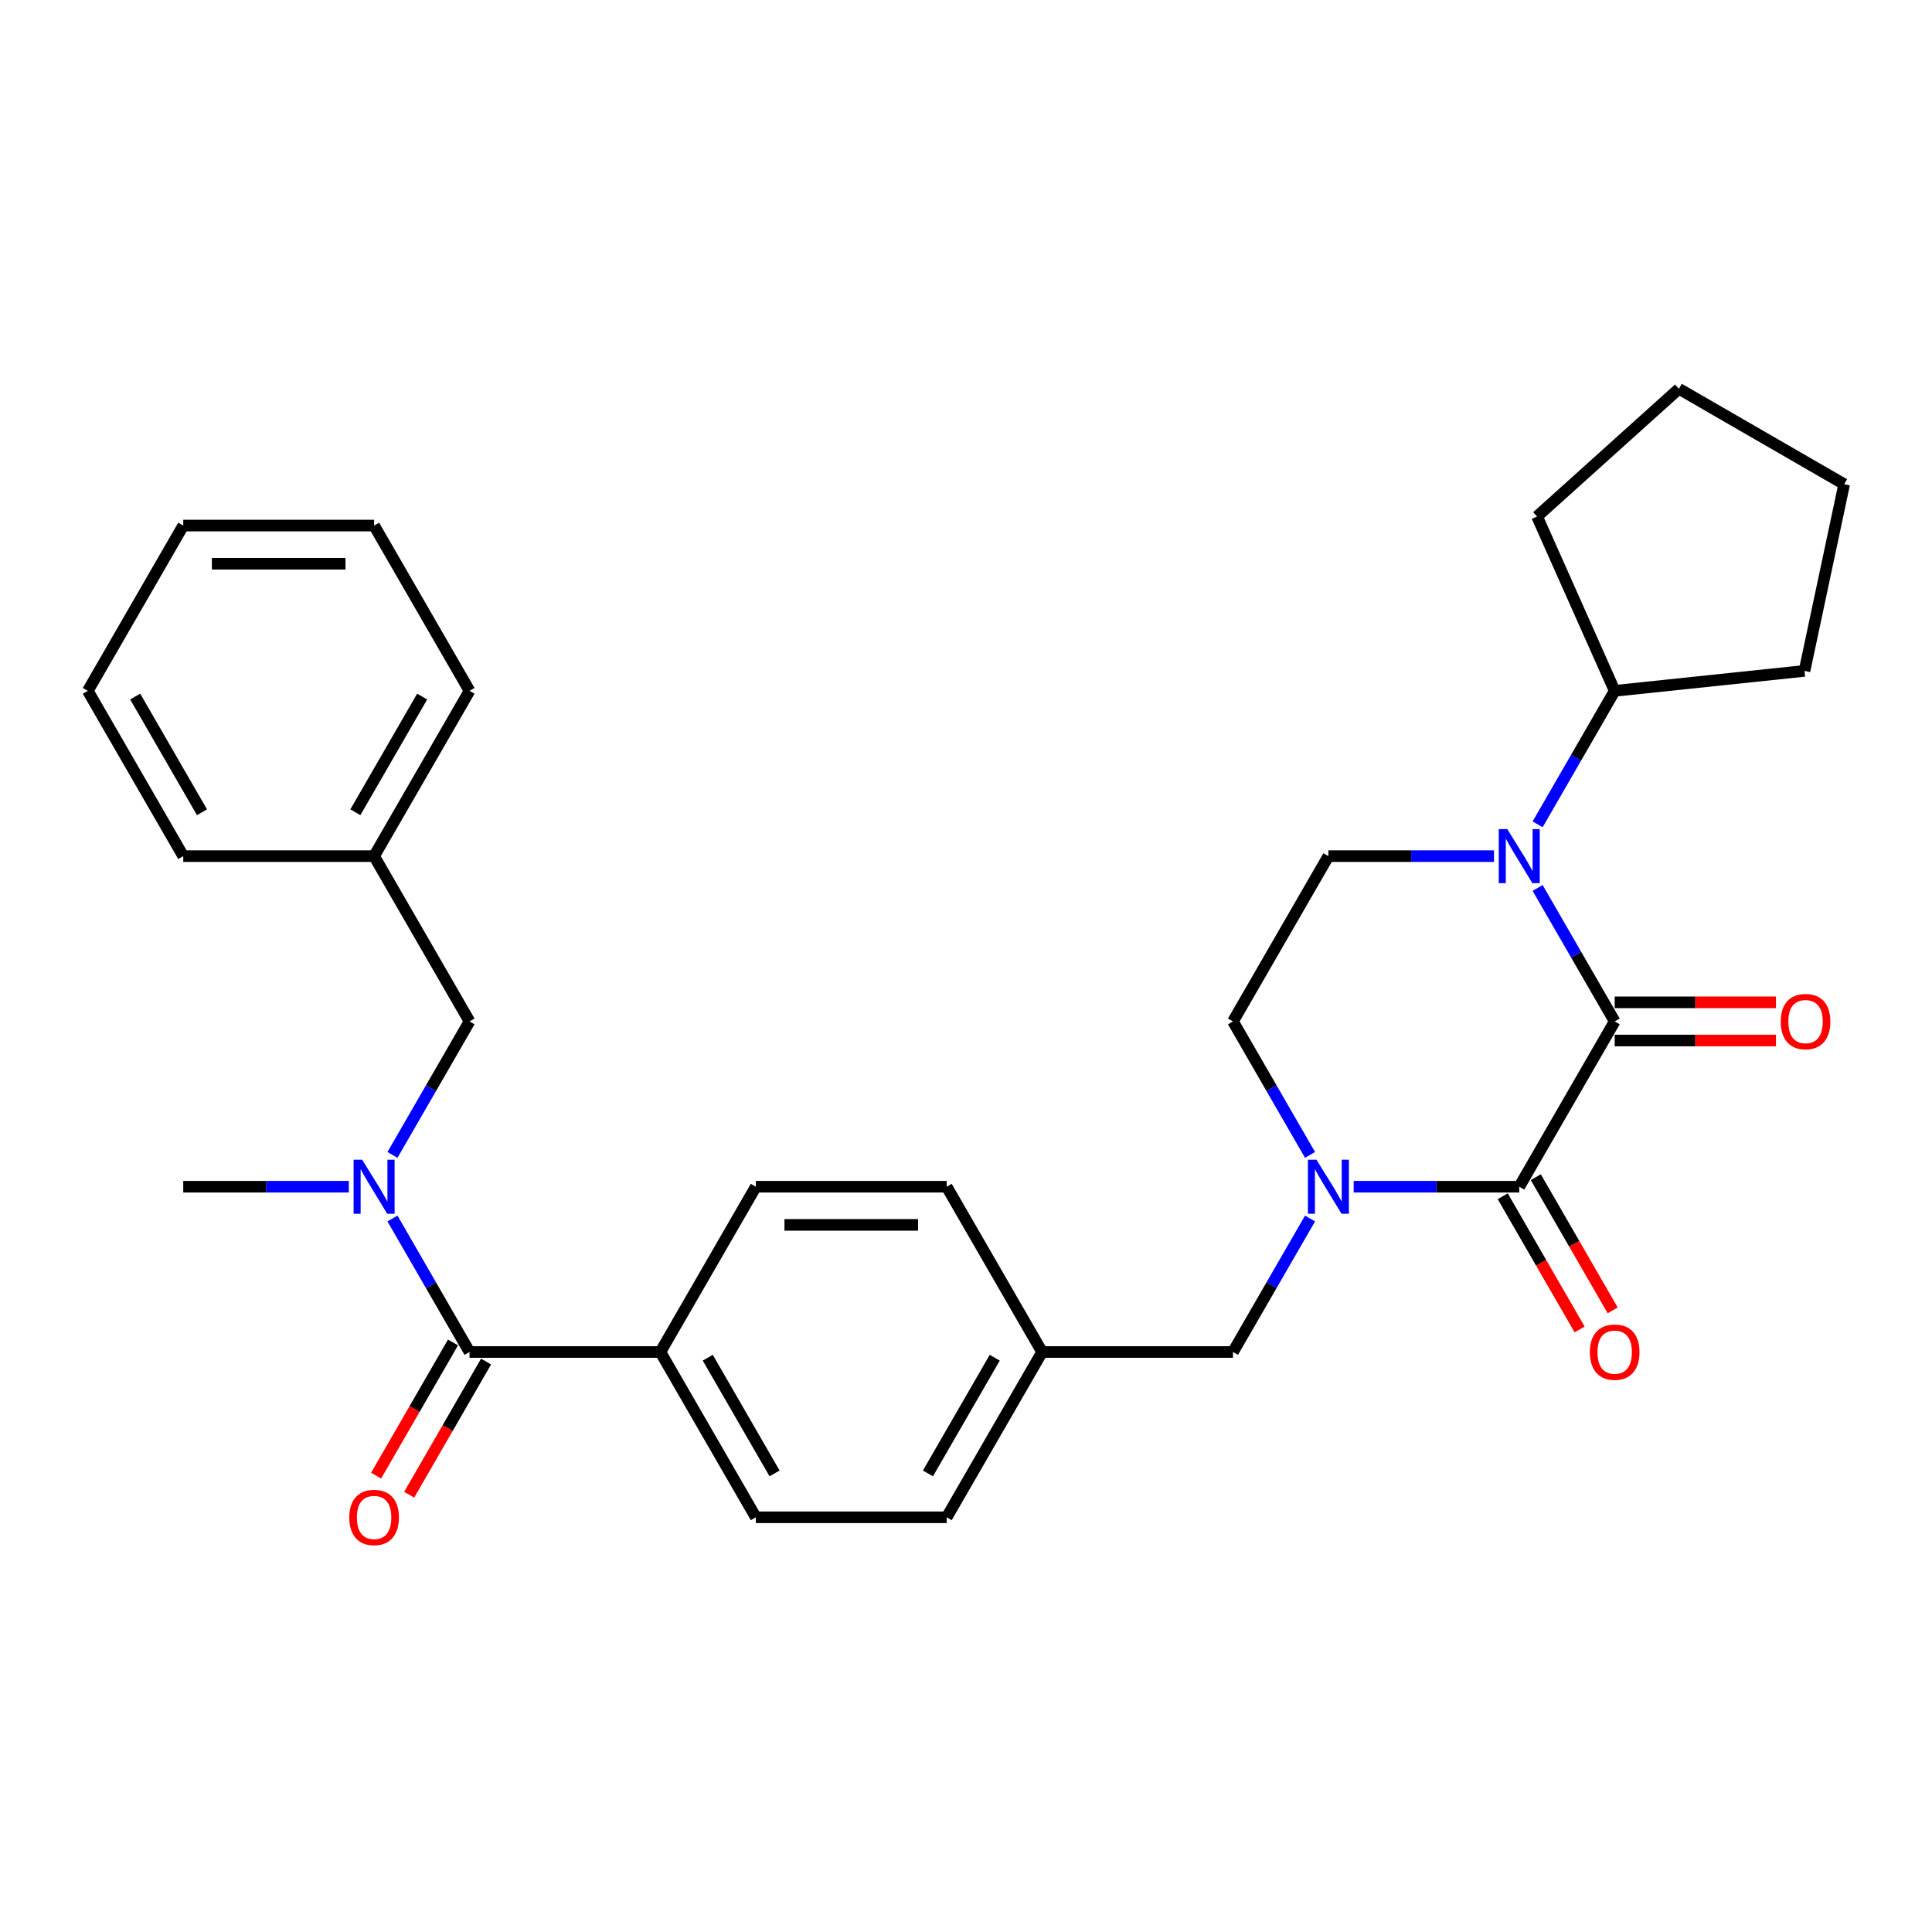 <?xml version='1.0' encoding='iso-8859-1'?>
<svg version='1.1' baseProfile='full'
              xmlns='http://www.w3.org/2000/svg'
                      xmlns:rdkit='http://www.rdkit.org/xml'
                      xmlns:xlink='http://www.w3.org/1999/xlink'
                  xml:space='preserve'
width='1000px' height='1000px' viewBox='0 0 1000 1000'>
<!-- END OF HEADER -->
<rect style='opacity:1.0;fill:#FFFFFF;stroke:none' width='1000' height='1000' x='0' y='0'> </rect>
<path class='bond-0' d='M 835.759,528.689 L 786.365,614.242' style='fill:none;fill-rule:evenodd;stroke:#000000;stroke-width:6px;stroke-linecap:butt;stroke-linejoin:miter;stroke-opacity:1' />
<path class='bond-1' d='M 835.759,528.689 L 815.813,494.142' style='fill:none;fill-rule:evenodd;stroke:#000000;stroke-width:6px;stroke-linecap:butt;stroke-linejoin:miter;stroke-opacity:1' />
<path class='bond-1' d='M 815.813,494.142 L 795.867,459.594' style='fill:none;fill-rule:evenodd;stroke:#0000FF;stroke-width:6px;stroke-linecap:butt;stroke-linejoin:miter;stroke-opacity:1' />
<path class='bond-9' d='M 835.759,538.568 L 877.497,538.568' style='fill:none;fill-rule:evenodd;stroke:#000000;stroke-width:6px;stroke-linecap:butt;stroke-linejoin:miter;stroke-opacity:1' />
<path class='bond-9' d='M 877.497,538.568 L 919.235,538.568' style='fill:none;fill-rule:evenodd;stroke:#FF0000;stroke-width:6px;stroke-linecap:butt;stroke-linejoin:miter;stroke-opacity:1' />
<path class='bond-9' d='M 835.759,518.81 L 877.497,518.81' style='fill:none;fill-rule:evenodd;stroke:#000000;stroke-width:6px;stroke-linecap:butt;stroke-linejoin:miter;stroke-opacity:1' />
<path class='bond-9' d='M 877.497,518.81 L 919.235,518.81' style='fill:none;fill-rule:evenodd;stroke:#FF0000;stroke-width:6px;stroke-linecap:butt;stroke-linejoin:miter;stroke-opacity:1' />
<path class='bond-2' d='M 786.365,614.242 L 743.511,614.242' style='fill:none;fill-rule:evenodd;stroke:#000000;stroke-width:6px;stroke-linecap:butt;stroke-linejoin:miter;stroke-opacity:1' />
<path class='bond-2' d='M 743.511,614.242 L 700.657,614.242' style='fill:none;fill-rule:evenodd;stroke:#0000FF;stroke-width:6px;stroke-linecap:butt;stroke-linejoin:miter;stroke-opacity:1' />
<path class='bond-10' d='M 777.81,619.182 L 797.71,653.65' style='fill:none;fill-rule:evenodd;stroke:#000000;stroke-width:6px;stroke-linecap:butt;stroke-linejoin:miter;stroke-opacity:1' />
<path class='bond-10' d='M 797.71,653.65 L 817.611,688.118' style='fill:none;fill-rule:evenodd;stroke:#FF0000;stroke-width:6px;stroke-linecap:butt;stroke-linejoin:miter;stroke-opacity:1' />
<path class='bond-10' d='M 794.921,609.303 L 814.821,643.771' style='fill:none;fill-rule:evenodd;stroke:#000000;stroke-width:6px;stroke-linecap:butt;stroke-linejoin:miter;stroke-opacity:1' />
<path class='bond-10' d='M 814.821,643.771 L 834.721,678.24' style='fill:none;fill-rule:evenodd;stroke:#FF0000;stroke-width:6px;stroke-linecap:butt;stroke-linejoin:miter;stroke-opacity:1' />
<path class='bond-5' d='M 773.286,443.136 L 730.431,443.136' style='fill:none;fill-rule:evenodd;stroke:#0000FF;stroke-width:6px;stroke-linecap:butt;stroke-linejoin:miter;stroke-opacity:1' />
<path class='bond-5' d='M 730.431,443.136 L 687.577,443.136' style='fill:none;fill-rule:evenodd;stroke:#000000;stroke-width:6px;stroke-linecap:butt;stroke-linejoin:miter;stroke-opacity:1' />
<path class='bond-12' d='M 795.867,426.678 L 815.813,392.131' style='fill:none;fill-rule:evenodd;stroke:#0000FF;stroke-width:6px;stroke-linecap:butt;stroke-linejoin:miter;stroke-opacity:1' />
<path class='bond-12' d='M 815.813,392.131 L 835.759,357.583' style='fill:none;fill-rule:evenodd;stroke:#000000;stroke-width:6px;stroke-linecap:butt;stroke-linejoin:miter;stroke-opacity:1' />
<path class='bond-7' d='M 678.075,630.7 L 658.129,665.248' style='fill:none;fill-rule:evenodd;stroke:#0000FF;stroke-width:6px;stroke-linecap:butt;stroke-linejoin:miter;stroke-opacity:1' />
<path class='bond-7' d='M 658.129,665.248 L 638.183,699.795' style='fill:none;fill-rule:evenodd;stroke:#000000;stroke-width:6px;stroke-linecap:butt;stroke-linejoin:miter;stroke-opacity:1' />
<path class='bond-30' d='M 678.075,597.784 L 658.129,563.237' style='fill:none;fill-rule:evenodd;stroke:#0000FF;stroke-width:6px;stroke-linecap:butt;stroke-linejoin:miter;stroke-opacity:1' />
<path class='bond-30' d='M 658.129,563.237 L 638.183,528.689' style='fill:none;fill-rule:evenodd;stroke:#000000;stroke-width:6px;stroke-linecap:butt;stroke-linejoin:miter;stroke-opacity:1' />
<path class='bond-3' d='M 243.031,699.795 L 341.819,699.795' style='fill:none;fill-rule:evenodd;stroke:#000000;stroke-width:6px;stroke-linecap:butt;stroke-linejoin:miter;stroke-opacity:1' />
<path class='bond-4' d='M 243.031,699.795 L 223.085,665.248' style='fill:none;fill-rule:evenodd;stroke:#000000;stroke-width:6px;stroke-linecap:butt;stroke-linejoin:miter;stroke-opacity:1' />
<path class='bond-4' d='M 223.085,665.248 L 203.139,630.7' style='fill:none;fill-rule:evenodd;stroke:#0000FF;stroke-width:6px;stroke-linecap:butt;stroke-linejoin:miter;stroke-opacity:1' />
<path class='bond-13' d='M 234.475,694.856 L 214.575,729.324' style='fill:none;fill-rule:evenodd;stroke:#000000;stroke-width:6px;stroke-linecap:butt;stroke-linejoin:miter;stroke-opacity:1' />
<path class='bond-13' d='M 214.575,729.324 L 194.675,763.793' style='fill:none;fill-rule:evenodd;stroke:#FF0000;stroke-width:6px;stroke-linecap:butt;stroke-linejoin:miter;stroke-opacity:1' />
<path class='bond-13' d='M 251.586,704.735 L 231.686,739.203' style='fill:none;fill-rule:evenodd;stroke:#000000;stroke-width:6px;stroke-linecap:butt;stroke-linejoin:miter;stroke-opacity:1' />
<path class='bond-13' d='M 231.686,739.203 L 211.785,773.671' style='fill:none;fill-rule:evenodd;stroke:#FF0000;stroke-width:6px;stroke-linecap:butt;stroke-linejoin:miter;stroke-opacity:1' />
<path class='bond-11' d='M 203.139,597.784 L 223.085,563.237' style='fill:none;fill-rule:evenodd;stroke:#0000FF;stroke-width:6px;stroke-linecap:butt;stroke-linejoin:miter;stroke-opacity:1' />
<path class='bond-11' d='M 223.085,563.237 L 243.031,528.689' style='fill:none;fill-rule:evenodd;stroke:#000000;stroke-width:6px;stroke-linecap:butt;stroke-linejoin:miter;stroke-opacity:1' />
<path class='bond-20' d='M 180.557,614.242 L 137.703,614.242' style='fill:none;fill-rule:evenodd;stroke:#0000FF;stroke-width:6px;stroke-linecap:butt;stroke-linejoin:miter;stroke-opacity:1' />
<path class='bond-20' d='M 137.703,614.242 L 94.849,614.242' style='fill:none;fill-rule:evenodd;stroke:#000000;stroke-width:6px;stroke-linecap:butt;stroke-linejoin:miter;stroke-opacity:1' />
<path class='bond-6' d='M 687.577,443.136 L 638.183,528.689' style='fill:none;fill-rule:evenodd;stroke:#000000;stroke-width:6px;stroke-linecap:butt;stroke-linejoin:miter;stroke-opacity:1' />
<path class='bond-16' d='M 638.183,699.795 L 539.395,699.795' style='fill:none;fill-rule:evenodd;stroke:#000000;stroke-width:6px;stroke-linecap:butt;stroke-linejoin:miter;stroke-opacity:1' />
<path class='bond-8' d='M 341.819,699.795 L 391.213,785.348' style='fill:none;fill-rule:evenodd;stroke:#000000;stroke-width:6px;stroke-linecap:butt;stroke-linejoin:miter;stroke-opacity:1' />
<path class='bond-8' d='M 366.339,702.749 L 400.914,762.636' style='fill:none;fill-rule:evenodd;stroke:#000000;stroke-width:6px;stroke-linecap:butt;stroke-linejoin:miter;stroke-opacity:1' />
<path class='bond-32' d='M 341.819,699.795 L 391.213,614.242' style='fill:none;fill-rule:evenodd;stroke:#000000;stroke-width:6px;stroke-linecap:butt;stroke-linejoin:miter;stroke-opacity:1' />
<path class='bond-17' d='M 243.031,528.689 L 193.637,443.136' style='fill:none;fill-rule:evenodd;stroke:#000000;stroke-width:6px;stroke-linecap:butt;stroke-linejoin:miter;stroke-opacity:1' />
<path class='bond-21' d='M 835.759,357.583 L 795.579,267.336' style='fill:none;fill-rule:evenodd;stroke:#000000;stroke-width:6px;stroke-linecap:butt;stroke-linejoin:miter;stroke-opacity:1' />
<path class='bond-22' d='M 835.759,357.583 L 934.006,347.257' style='fill:none;fill-rule:evenodd;stroke:#000000;stroke-width:6px;stroke-linecap:butt;stroke-linejoin:miter;stroke-opacity:1' />
<path class='bond-14' d='M 391.213,785.348 L 490.001,785.348' style='fill:none;fill-rule:evenodd;stroke:#000000;stroke-width:6px;stroke-linecap:butt;stroke-linejoin:miter;stroke-opacity:1' />
<path class='bond-15' d='M 391.213,614.242 L 490.001,614.242' style='fill:none;fill-rule:evenodd;stroke:#000000;stroke-width:6px;stroke-linecap:butt;stroke-linejoin:miter;stroke-opacity:1' />
<path class='bond-15' d='M 406.031,634 L 475.183,634' style='fill:none;fill-rule:evenodd;stroke:#000000;stroke-width:6px;stroke-linecap:butt;stroke-linejoin:miter;stroke-opacity:1' />
<path class='bond-18' d='M 539.395,699.795 L 490.001,614.242' style='fill:none;fill-rule:evenodd;stroke:#000000;stroke-width:6px;stroke-linecap:butt;stroke-linejoin:miter;stroke-opacity:1' />
<path class='bond-19' d='M 539.395,699.795 L 490.001,785.348' style='fill:none;fill-rule:evenodd;stroke:#000000;stroke-width:6px;stroke-linecap:butt;stroke-linejoin:miter;stroke-opacity:1' />
<path class='bond-19' d='M 514.875,702.749 L 480.299,762.636' style='fill:none;fill-rule:evenodd;stroke:#000000;stroke-width:6px;stroke-linecap:butt;stroke-linejoin:miter;stroke-opacity:1' />
<path class='bond-23' d='M 193.637,443.136 L 243.031,357.583' style='fill:none;fill-rule:evenodd;stroke:#000000;stroke-width:6px;stroke-linecap:butt;stroke-linejoin:miter;stroke-opacity:1' />
<path class='bond-23' d='M 183.935,420.424 L 218.511,360.537' style='fill:none;fill-rule:evenodd;stroke:#000000;stroke-width:6px;stroke-linecap:butt;stroke-linejoin:miter;stroke-opacity:1' />
<path class='bond-24' d='M 193.637,443.136 L 94.849,443.136' style='fill:none;fill-rule:evenodd;stroke:#000000;stroke-width:6px;stroke-linecap:butt;stroke-linejoin:miter;stroke-opacity:1' />
<path class='bond-26' d='M 795.579,267.336 L 868.992,201.234' style='fill:none;fill-rule:evenodd;stroke:#000000;stroke-width:6px;stroke-linecap:butt;stroke-linejoin:miter;stroke-opacity:1' />
<path class='bond-25' d='M 934.006,347.257 L 954.545,250.628' style='fill:none;fill-rule:evenodd;stroke:#000000;stroke-width:6px;stroke-linecap:butt;stroke-linejoin:miter;stroke-opacity:1' />
<path class='bond-28' d='M 243.031,357.583 L 193.637,272.03' style='fill:none;fill-rule:evenodd;stroke:#000000;stroke-width:6px;stroke-linecap:butt;stroke-linejoin:miter;stroke-opacity:1' />
<path class='bond-27' d='M 94.849,443.136 L 45.455,357.583' style='fill:none;fill-rule:evenodd;stroke:#000000;stroke-width:6px;stroke-linecap:butt;stroke-linejoin:miter;stroke-opacity:1' />
<path class='bond-27' d='M 104.55,420.424 L 69.974,360.537' style='fill:none;fill-rule:evenodd;stroke:#000000;stroke-width:6px;stroke-linecap:butt;stroke-linejoin:miter;stroke-opacity:1' />
<path class='bond-31' d='M 954.545,250.628 L 868.992,201.234' style='fill:none;fill-rule:evenodd;stroke:#000000;stroke-width:6px;stroke-linecap:butt;stroke-linejoin:miter;stroke-opacity:1' />
<path class='bond-29' d='M 45.455,357.583 L 94.849,272.03' style='fill:none;fill-rule:evenodd;stroke:#000000;stroke-width:6px;stroke-linecap:butt;stroke-linejoin:miter;stroke-opacity:1' />
<path class='bond-33' d='M 193.637,272.03 L 94.849,272.03' style='fill:none;fill-rule:evenodd;stroke:#000000;stroke-width:6px;stroke-linecap:butt;stroke-linejoin:miter;stroke-opacity:1' />
<path class='bond-33' d='M 178.818,291.788 L 109.667,291.788' style='fill:none;fill-rule:evenodd;stroke:#000000;stroke-width:6px;stroke-linecap:butt;stroke-linejoin:miter;stroke-opacity:1' />
<path  class='atom-2' d='M 780.181 429.148
L 789.349 443.966
Q 790.258 445.428, 791.72 448.076
Q 793.182 450.723, 793.261 450.881
L 793.261 429.148
L 796.975 429.148
L 796.975 457.125
L 793.142 457.125
L 783.303 440.923
Q 782.157 439.027, 780.932 436.853
Q 779.746 434.68, 779.391 434.008
L 779.391 457.125
L 775.755 457.125
L 775.755 429.148
L 780.181 429.148
' fill='#0000FF'/>
<path  class='atom-3' d='M 681.393 600.254
L 690.561 615.072
Q 691.469 616.534, 692.931 619.182
Q 694.394 621.829, 694.473 621.987
L 694.473 600.254
L 698.187 600.254
L 698.187 628.231
L 694.354 628.231
L 684.515 612.029
Q 683.369 610.133, 682.144 607.959
Q 680.958 605.786, 680.603 605.114
L 680.603 628.231
L 676.967 628.231
L 676.967 600.254
L 681.393 600.254
' fill='#0000FF'/>
<path  class='atom-5' d='M 187.453 600.254
L 196.62 615.072
Q 197.529 616.534, 198.991 619.182
Q 200.453 621.829, 200.532 621.987
L 200.532 600.254
L 204.247 600.254
L 204.247 628.231
L 200.414 628.231
L 190.574 612.029
Q 189.428 610.133, 188.203 607.959
Q 187.018 605.786, 186.662 605.114
L 186.662 628.231
L 183.027 628.231
L 183.027 600.254
L 187.453 600.254
' fill='#0000FF'/>
<path  class='atom-10' d='M 921.705 528.768
Q 921.705 522.051, 925.024 518.297
Q 928.344 514.543, 934.547 514.543
Q 940.751 514.543, 944.071 518.297
Q 947.39 522.051, 947.39 528.768
Q 947.39 535.565, 944.031 539.437
Q 940.672 543.27, 934.547 543.27
Q 928.383 543.27, 925.024 539.437
Q 921.705 535.604, 921.705 528.768
M 934.547 540.109
Q 938.815 540.109, 941.107 537.264
Q 943.438 534.379, 943.438 528.768
Q 943.438 523.276, 941.107 520.51
Q 938.815 517.704, 934.547 517.704
Q 930.28 517.704, 927.948 520.47
Q 925.656 523.236, 925.656 528.768
Q 925.656 534.419, 927.948 537.264
Q 930.28 540.109, 934.547 540.109
' fill='#FF0000'/>
<path  class='atom-11' d='M 822.917 699.874
Q 822.917 693.157, 826.236 689.403
Q 829.555 685.649, 835.759 685.649
Q 841.963 685.649, 845.283 689.403
Q 848.602 693.157, 848.602 699.874
Q 848.602 706.671, 845.243 710.543
Q 841.884 714.376, 835.759 714.376
Q 829.595 714.376, 826.236 710.543
Q 822.917 706.71, 822.917 699.874
M 835.759 711.215
Q 840.027 711.215, 842.319 708.37
Q 844.65 705.485, 844.65 699.874
Q 844.65 694.382, 842.319 691.616
Q 840.027 688.81, 835.759 688.81
Q 831.492 688.81, 829.16 691.576
Q 826.868 694.342, 826.868 699.874
Q 826.868 705.525, 829.16 708.37
Q 831.492 711.215, 835.759 711.215
' fill='#FF0000'/>
<path  class='atom-14' d='M 180.794 785.427
Q 180.794 778.71, 184.114 774.956
Q 187.433 771.202, 193.637 771.202
Q 199.841 771.202, 203.16 774.956
Q 206.479 778.71, 206.479 785.427
Q 206.479 792.224, 203.12 796.096
Q 199.762 799.929, 193.637 799.929
Q 187.472 799.929, 184.114 796.096
Q 180.794 792.263, 180.794 785.427
M 193.637 796.768
Q 197.904 796.768, 200.196 793.923
Q 202.528 791.038, 202.528 785.427
Q 202.528 779.935, 200.196 777.169
Q 197.904 774.363, 193.637 774.363
Q 189.369 774.363, 187.038 777.129
Q 184.746 779.895, 184.746 785.427
Q 184.746 791.078, 187.038 793.923
Q 189.369 796.768, 193.637 796.768
' fill='#FF0000'/>
</svg>

